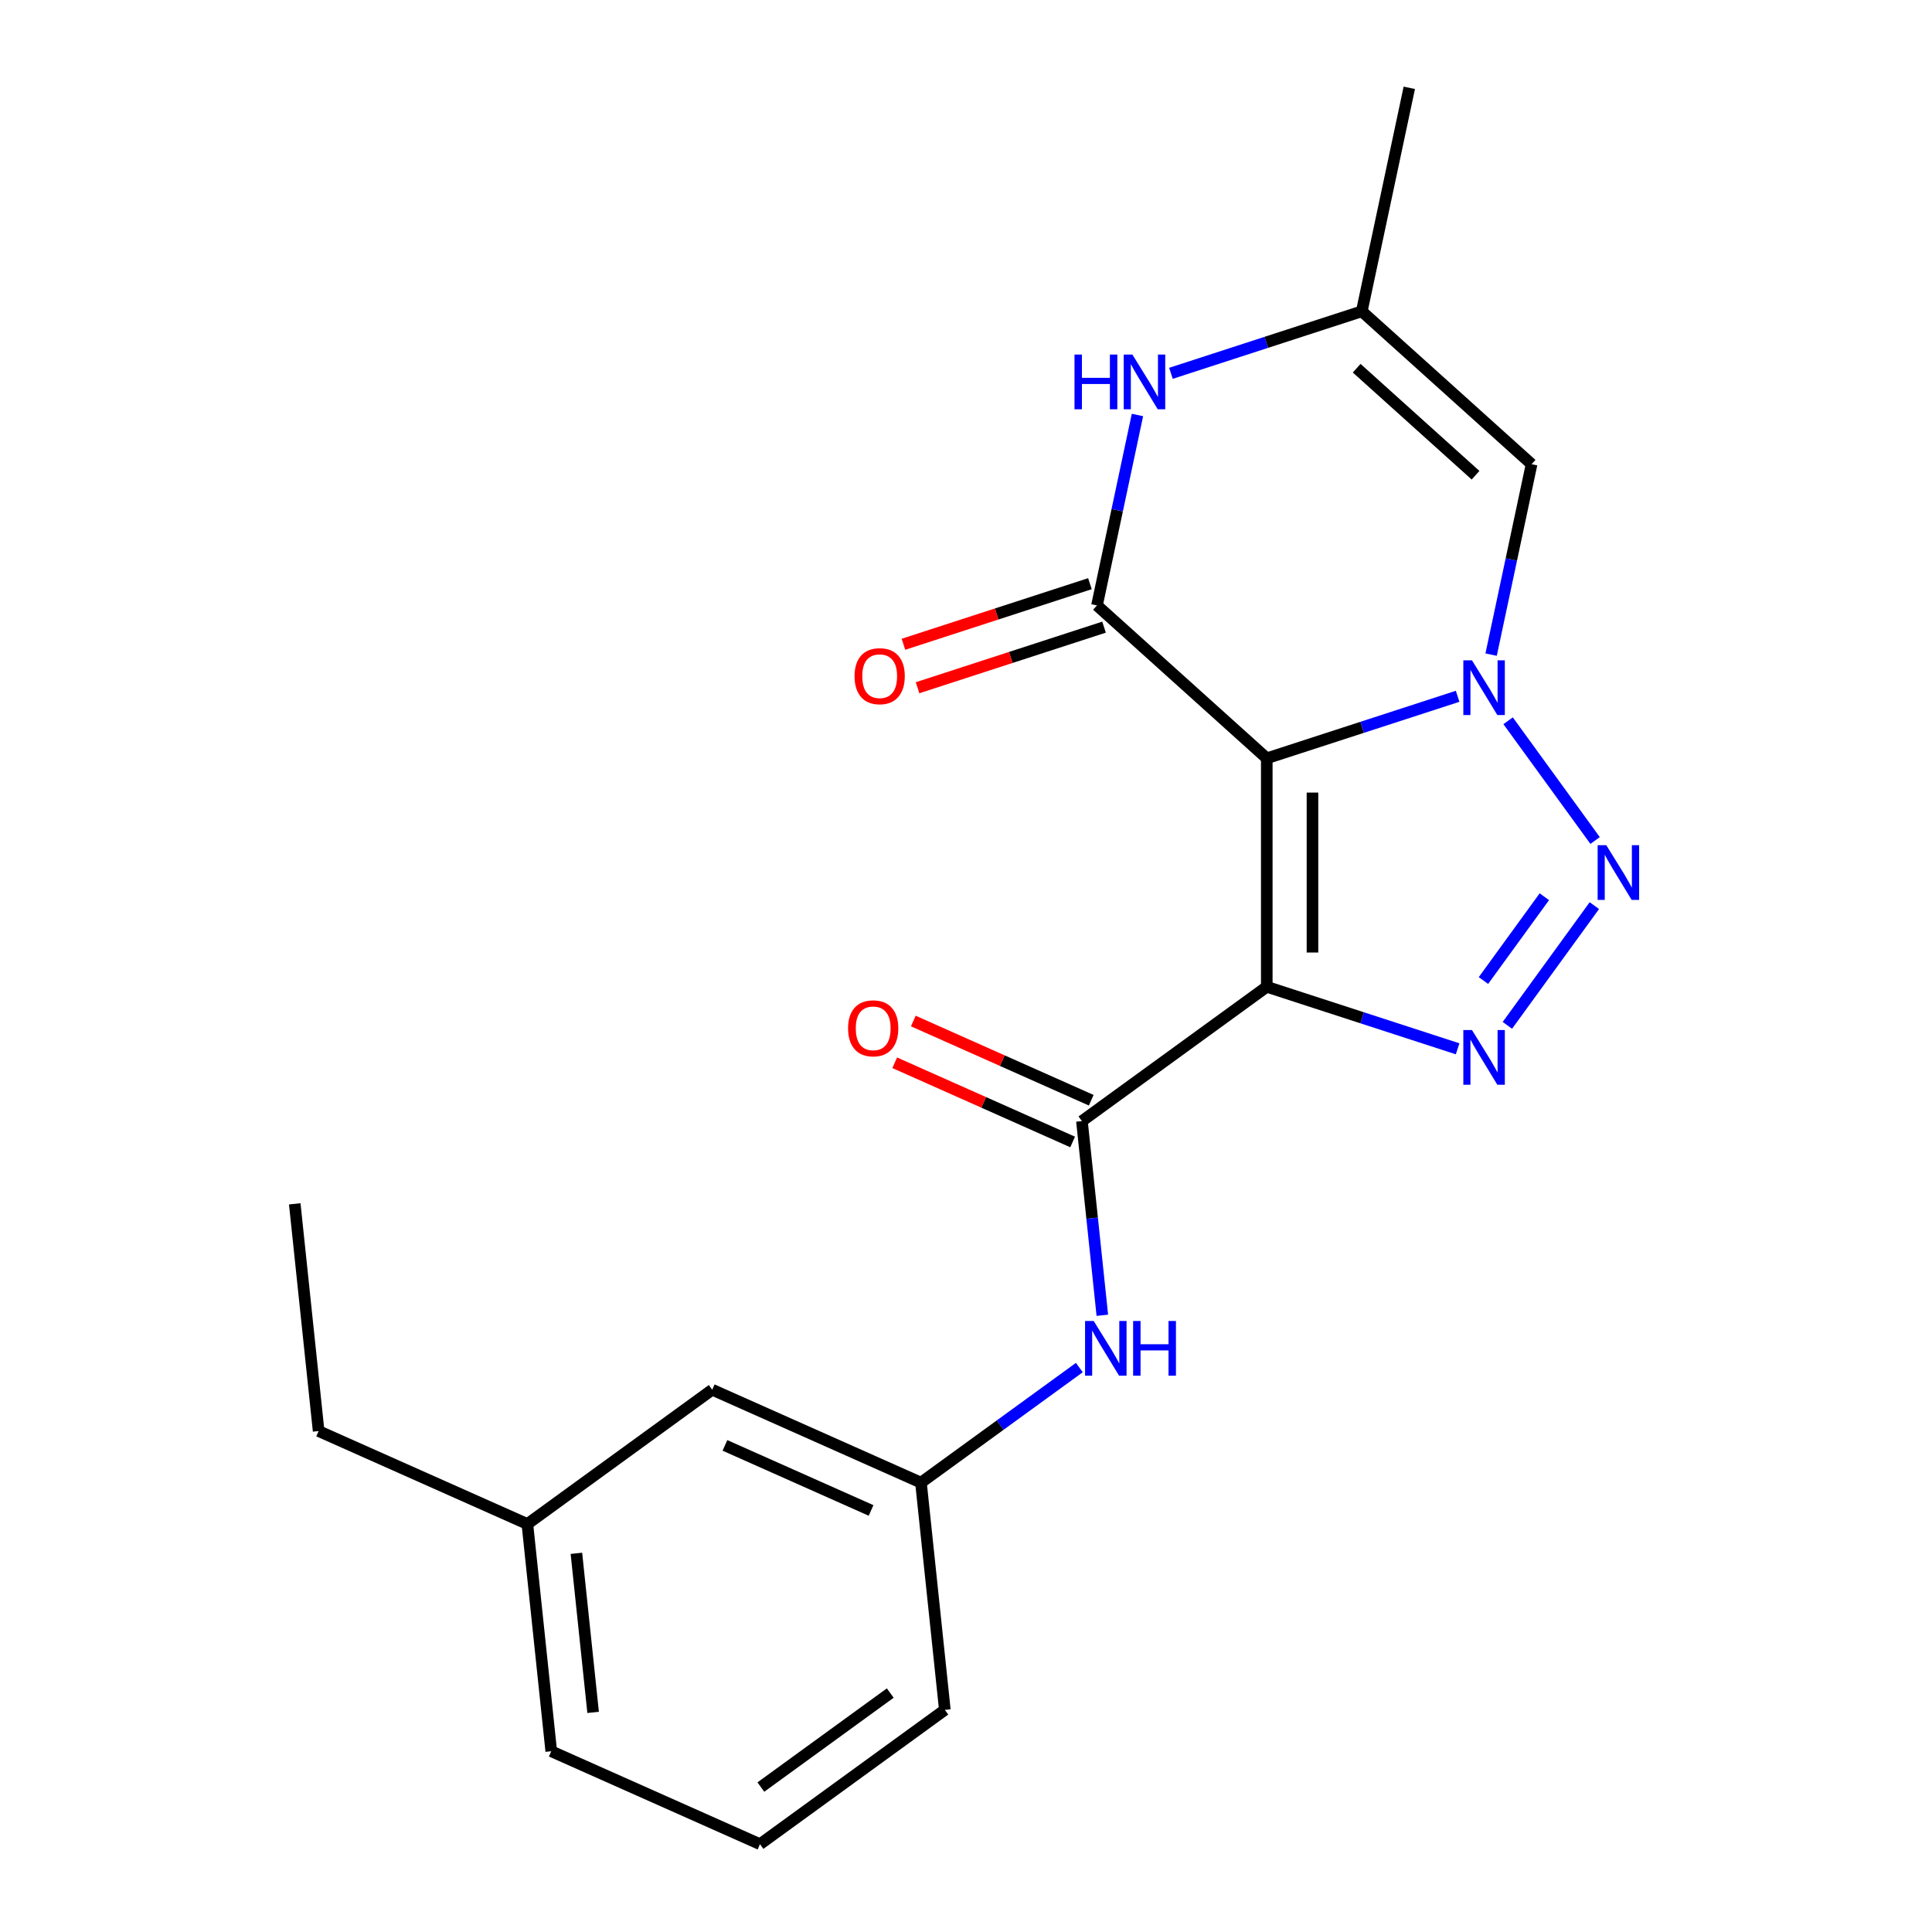 <?xml version='1.0' encoding='iso-8859-1'?>
<svg version='1.1' baseProfile='full'
              xmlns='http://www.w3.org/2000/svg'
                      xmlns:rdkit='http://www.rdkit.org/xml'
                      xmlns:xlink='http://www.w3.org/1999/xlink'
                  xml:space='preserve'
width='1000px' height='1000px' viewBox='0 0 1000 1000'>
<!-- END OF HEADER -->
<rect style='opacity:1.0;fill:#FFFFFF;stroke:none' width='1000' height='1000' x='0' y='0'> </rect>
<path class='bond-0' d='M 655.682,392.499 L 655.682,510.765' style='fill:none;fill-rule:evenodd;stroke:#000000;stroke-width:6px;stroke-linecap:butt;stroke-linejoin:miter;stroke-opacity:1' />
<path class='bond-0' d='M 679.335,410.239 L 679.335,493.025' style='fill:none;fill-rule:evenodd;stroke:#000000;stroke-width:6px;stroke-linecap:butt;stroke-linejoin:miter;stroke-opacity:1' />
<path class='bond-1' d='M 655.682,392.499 L 705.072,376.451' style='fill:none;fill-rule:evenodd;stroke:#000000;stroke-width:6px;stroke-linecap:butt;stroke-linejoin:miter;stroke-opacity:1' />
<path class='bond-1' d='M 705.072,376.451 L 754.463,360.403' style='fill:none;fill-rule:evenodd;stroke:#0000FF;stroke-width:6px;stroke-linecap:butt;stroke-linejoin:miter;stroke-opacity:1' />
<path class='bond-4' d='M 655.682,392.499 L 567.793,313.364' style='fill:none;fill-rule:evenodd;stroke:#000000;stroke-width:6px;stroke-linecap:butt;stroke-linejoin:miter;stroke-opacity:1' />
<path class='bond-3' d='M 655.682,510.765 L 705.072,526.813' style='fill:none;fill-rule:evenodd;stroke:#000000;stroke-width:6px;stroke-linecap:butt;stroke-linejoin:miter;stroke-opacity:1' />
<path class='bond-3' d='M 705.072,526.813 L 754.463,542.861' style='fill:none;fill-rule:evenodd;stroke:#0000FF;stroke-width:6px;stroke-linecap:butt;stroke-linejoin:miter;stroke-opacity:1' />
<path class='bond-5' d='M 655.682,510.765 L 560.003,580.28' style='fill:none;fill-rule:evenodd;stroke:#000000;stroke-width:6px;stroke-linecap:butt;stroke-linejoin:miter;stroke-opacity:1' />
<path class='bond-2' d='M 780.595,373.069 L 825.623,435.044' style='fill:none;fill-rule:evenodd;stroke:#0000FF;stroke-width:6px;stroke-linecap:butt;stroke-linejoin:miter;stroke-opacity:1' />
<path class='bond-7' d='M 771.798,338.836 L 782.273,289.554' style='fill:none;fill-rule:evenodd;stroke:#0000FF;stroke-width:6px;stroke-linecap:butt;stroke-linejoin:miter;stroke-opacity:1' />
<path class='bond-7' d='M 782.273,289.554 L 792.748,240.271' style='fill:none;fill-rule:evenodd;stroke:#000000;stroke-width:6px;stroke-linecap:butt;stroke-linejoin:miter;stroke-opacity:1' />
<path class='bond-21' d='M 825.238,468.748 L 780.211,530.723' style='fill:none;fill-rule:evenodd;stroke:#0000FF;stroke-width:6px;stroke-linecap:butt;stroke-linejoin:miter;stroke-opacity:1' />
<path class='bond-21' d='M 799.348,464.142 L 767.829,507.524' style='fill:none;fill-rule:evenodd;stroke:#0000FF;stroke-width:6px;stroke-linecap:butt;stroke-linejoin:miter;stroke-opacity:1' />
<path class='bond-6' d='M 567.793,313.364 L 578.268,264.081' style='fill:none;fill-rule:evenodd;stroke:#000000;stroke-width:6px;stroke-linecap:butt;stroke-linejoin:miter;stroke-opacity:1' />
<path class='bond-6' d='M 578.268,264.081 L 588.744,214.799' style='fill:none;fill-rule:evenodd;stroke:#0000FF;stroke-width:6px;stroke-linecap:butt;stroke-linejoin:miter;stroke-opacity:1' />
<path class='bond-10' d='M 564.139,302.116 L 515.878,317.797' style='fill:none;fill-rule:evenodd;stroke:#000000;stroke-width:6px;stroke-linecap:butt;stroke-linejoin:miter;stroke-opacity:1' />
<path class='bond-10' d='M 515.878,317.797 L 467.618,333.477' style='fill:none;fill-rule:evenodd;stroke:#FF0000;stroke-width:6px;stroke-linecap:butt;stroke-linejoin:miter;stroke-opacity:1' />
<path class='bond-10' d='M 571.448,324.611 L 523.187,340.292' style='fill:none;fill-rule:evenodd;stroke:#000000;stroke-width:6px;stroke-linecap:butt;stroke-linejoin:miter;stroke-opacity:1' />
<path class='bond-10' d='M 523.187,340.292 L 474.927,355.973' style='fill:none;fill-rule:evenodd;stroke:#FF0000;stroke-width:6px;stroke-linecap:butt;stroke-linejoin:miter;stroke-opacity:1' />
<path class='bond-9' d='M 560.003,580.28 L 565.284,630.53' style='fill:none;fill-rule:evenodd;stroke:#000000;stroke-width:6px;stroke-linecap:butt;stroke-linejoin:miter;stroke-opacity:1' />
<path class='bond-9' d='M 565.284,630.53 L 570.566,680.781' style='fill:none;fill-rule:evenodd;stroke:#0000FF;stroke-width:6px;stroke-linecap:butt;stroke-linejoin:miter;stroke-opacity:1' />
<path class='bond-11' d='M 564.813,569.476 L 518.771,548.976' style='fill:none;fill-rule:evenodd;stroke:#000000;stroke-width:6px;stroke-linecap:butt;stroke-linejoin:miter;stroke-opacity:1' />
<path class='bond-11' d='M 518.771,548.976 L 472.728,528.477' style='fill:none;fill-rule:evenodd;stroke:#FF0000;stroke-width:6px;stroke-linecap:butt;stroke-linejoin:miter;stroke-opacity:1' />
<path class='bond-11' d='M 555.192,591.084 L 509.15,570.584' style='fill:none;fill-rule:evenodd;stroke:#000000;stroke-width:6px;stroke-linecap:butt;stroke-linejoin:miter;stroke-opacity:1' />
<path class='bond-11' d='M 509.15,570.584 L 463.108,550.085' style='fill:none;fill-rule:evenodd;stroke:#FF0000;stroke-width:6px;stroke-linecap:butt;stroke-linejoin:miter;stroke-opacity:1' />
<path class='bond-8' d='M 606.079,193.232 L 655.469,177.184' style='fill:none;fill-rule:evenodd;stroke:#0000FF;stroke-width:6px;stroke-linecap:butt;stroke-linejoin:miter;stroke-opacity:1' />
<path class='bond-8' d='M 655.469,177.184 L 704.86,161.136' style='fill:none;fill-rule:evenodd;stroke:#000000;stroke-width:6px;stroke-linecap:butt;stroke-linejoin:miter;stroke-opacity:1' />
<path class='bond-22' d='M 792.748,240.271 L 704.86,161.136' style='fill:none;fill-rule:evenodd;stroke:#000000;stroke-width:6px;stroke-linecap:butt;stroke-linejoin:miter;stroke-opacity:1' />
<path class='bond-22' d='M 763.738,245.979 L 702.216,190.584' style='fill:none;fill-rule:evenodd;stroke:#000000;stroke-width:6px;stroke-linecap:butt;stroke-linejoin:miter;stroke-opacity:1' />
<path class='bond-15' d='M 704.86,161.136 L 729.448,45.455' style='fill:none;fill-rule:evenodd;stroke:#000000;stroke-width:6px;stroke-linecap:butt;stroke-linejoin:miter;stroke-opacity:1' />
<path class='bond-12' d='M 558.668,707.849 L 517.677,737.631' style='fill:none;fill-rule:evenodd;stroke:#0000FF;stroke-width:6px;stroke-linecap:butt;stroke-linejoin:miter;stroke-opacity:1' />
<path class='bond-12' d='M 517.677,737.631 L 476.686,767.413' style='fill:none;fill-rule:evenodd;stroke:#000000;stroke-width:6px;stroke-linecap:butt;stroke-linejoin:miter;stroke-opacity:1' />
<path class='bond-13' d='M 476.686,767.413 L 368.645,719.31' style='fill:none;fill-rule:evenodd;stroke:#000000;stroke-width:6px;stroke-linecap:butt;stroke-linejoin:miter;stroke-opacity:1' />
<path class='bond-13' d='M 450.859,781.805 L 375.23,748.133' style='fill:none;fill-rule:evenodd;stroke:#000000;stroke-width:6px;stroke-linecap:butt;stroke-linejoin:miter;stroke-opacity:1' />
<path class='bond-17' d='M 476.686,767.413 L 489.048,885.031' style='fill:none;fill-rule:evenodd;stroke:#000000;stroke-width:6px;stroke-linecap:butt;stroke-linejoin:miter;stroke-opacity:1' />
<path class='bond-14' d='M 368.645,719.31 L 272.965,788.824' style='fill:none;fill-rule:evenodd;stroke:#000000;stroke-width:6px;stroke-linecap:butt;stroke-linejoin:miter;stroke-opacity:1' />
<path class='bond-19' d='M 272.965,788.824 L 164.924,740.721' style='fill:none;fill-rule:evenodd;stroke:#000000;stroke-width:6px;stroke-linecap:butt;stroke-linejoin:miter;stroke-opacity:1' />
<path class='bond-23' d='M 272.965,788.824 L 285.328,906.442' style='fill:none;fill-rule:evenodd;stroke:#000000;stroke-width:6px;stroke-linecap:butt;stroke-linejoin:miter;stroke-opacity:1' />
<path class='bond-23' d='M 298.343,803.995 L 306.997,886.327' style='fill:none;fill-rule:evenodd;stroke:#000000;stroke-width:6px;stroke-linecap:butt;stroke-linejoin:miter;stroke-opacity:1' />
<path class='bond-16' d='M 393.369,954.545 L 489.048,885.031' style='fill:none;fill-rule:evenodd;stroke:#000000;stroke-width:6px;stroke-linecap:butt;stroke-linejoin:miter;stroke-opacity:1' />
<path class='bond-16' d='M 393.818,924.982 L 460.793,876.322' style='fill:none;fill-rule:evenodd;stroke:#000000;stroke-width:6px;stroke-linecap:butt;stroke-linejoin:miter;stroke-opacity:1' />
<path class='bond-18' d='M 393.369,954.545 L 285.328,906.442' style='fill:none;fill-rule:evenodd;stroke:#000000;stroke-width:6px;stroke-linecap:butt;stroke-linejoin:miter;stroke-opacity:1' />
<path class='bond-20' d='M 164.924,740.721 L 152.562,623.103' style='fill:none;fill-rule:evenodd;stroke:#000000;stroke-width:6px;stroke-linecap:butt;stroke-linejoin:miter;stroke-opacity:1' />
<path  class='atom-2' d='M 761.899 341.793
L 771.179 356.793
Q 772.099 358.273, 773.579 360.953
Q 775.059 363.633, 775.139 363.793
L 775.139 341.793
L 778.899 341.793
L 778.899 370.113
L 775.019 370.113
L 765.059 353.713
Q 763.899 351.793, 762.659 349.593
Q 761.459 347.393, 761.099 346.713
L 761.099 370.113
L 757.419 370.113
L 757.419 341.793
L 761.899 341.793
' fill='#0000FF'/>
<path  class='atom-3' d='M 831.414 437.472
L 840.694 452.472
Q 841.614 453.952, 843.094 456.632
Q 844.574 459.312, 844.654 459.472
L 844.654 437.472
L 848.414 437.472
L 848.414 465.792
L 844.534 465.792
L 834.574 449.392
Q 833.414 447.472, 832.174 445.272
Q 830.974 443.072, 830.614 442.392
L 830.614 465.792
L 826.934 465.792
L 826.934 437.472
L 831.414 437.472
' fill='#0000FF'/>
<path  class='atom-4' d='M 761.899 533.151
L 771.179 548.151
Q 772.099 549.631, 773.579 552.311
Q 775.059 554.991, 775.139 555.151
L 775.139 533.151
L 778.899 533.151
L 778.899 561.471
L 775.019 561.471
L 765.059 545.071
Q 763.899 543.151, 762.659 540.951
Q 761.459 538.751, 761.099 538.071
L 761.099 561.471
L 757.419 561.471
L 757.419 533.151
L 761.899 533.151
' fill='#0000FF'/>
<path  class='atom-7' d='M 556.162 183.522
L 560.002 183.522
L 560.002 195.562
L 574.482 195.562
L 574.482 183.522
L 578.322 183.522
L 578.322 211.842
L 574.482 211.842
L 574.482 198.762
L 560.002 198.762
L 560.002 211.842
L 556.162 211.842
L 556.162 183.522
' fill='#0000FF'/>
<path  class='atom-7' d='M 586.122 183.522
L 595.402 198.522
Q 596.322 200.002, 597.802 202.682
Q 599.282 205.362, 599.362 205.522
L 599.362 183.522
L 603.122 183.522
L 603.122 211.842
L 599.242 211.842
L 589.282 195.442
Q 588.122 193.522, 586.882 191.322
Q 585.682 189.122, 585.322 188.442
L 585.322 211.842
L 581.642 211.842
L 581.642 183.522
L 586.122 183.522
' fill='#0000FF'/>
<path  class='atom-10' d='M 566.105 683.738
L 575.385 698.738
Q 576.305 700.218, 577.785 702.898
Q 579.265 705.578, 579.345 705.738
L 579.345 683.738
L 583.105 683.738
L 583.105 712.058
L 579.225 712.058
L 569.265 695.658
Q 568.105 693.738, 566.865 691.538
Q 565.665 689.338, 565.305 688.658
L 565.305 712.058
L 561.625 712.058
L 561.625 683.738
L 566.105 683.738
' fill='#0000FF'/>
<path  class='atom-10' d='M 586.505 683.738
L 590.345 683.738
L 590.345 695.778
L 604.825 695.778
L 604.825 683.738
L 608.665 683.738
L 608.665 712.058
L 604.825 712.058
L 604.825 698.978
L 590.345 698.978
L 590.345 712.058
L 586.505 712.058
L 586.505 683.738
' fill='#0000FF'/>
<path  class='atom-11' d='M 442.316 349.99
Q 442.316 343.19, 445.676 339.39
Q 449.036 335.59, 455.316 335.59
Q 461.596 335.59, 464.956 339.39
Q 468.316 343.19, 468.316 349.99
Q 468.316 356.87, 464.916 360.79
Q 461.516 364.67, 455.316 364.67
Q 449.076 364.67, 445.676 360.79
Q 442.316 356.91, 442.316 349.99
M 455.316 361.47
Q 459.636 361.47, 461.956 358.59
Q 464.316 355.67, 464.316 349.99
Q 464.316 344.43, 461.956 341.63
Q 459.636 338.79, 455.316 338.79
Q 450.996 338.79, 448.636 341.59
Q 446.316 344.39, 446.316 349.99
Q 446.316 355.71, 448.636 358.59
Q 450.996 361.47, 455.316 361.47
' fill='#FF0000'/>
<path  class='atom-12' d='M 438.962 532.257
Q 438.962 525.457, 442.322 521.657
Q 445.682 517.857, 451.962 517.857
Q 458.242 517.857, 461.602 521.657
Q 464.962 525.457, 464.962 532.257
Q 464.962 539.137, 461.562 543.057
Q 458.162 546.937, 451.962 546.937
Q 445.722 546.937, 442.322 543.057
Q 438.962 539.177, 438.962 532.257
M 451.962 543.737
Q 456.282 543.737, 458.602 540.857
Q 460.962 537.937, 460.962 532.257
Q 460.962 526.697, 458.602 523.897
Q 456.282 521.057, 451.962 521.057
Q 447.642 521.057, 445.282 523.857
Q 442.962 526.657, 442.962 532.257
Q 442.962 537.977, 445.282 540.857
Q 447.642 543.737, 451.962 543.737
' fill='#FF0000'/>
</svg>

